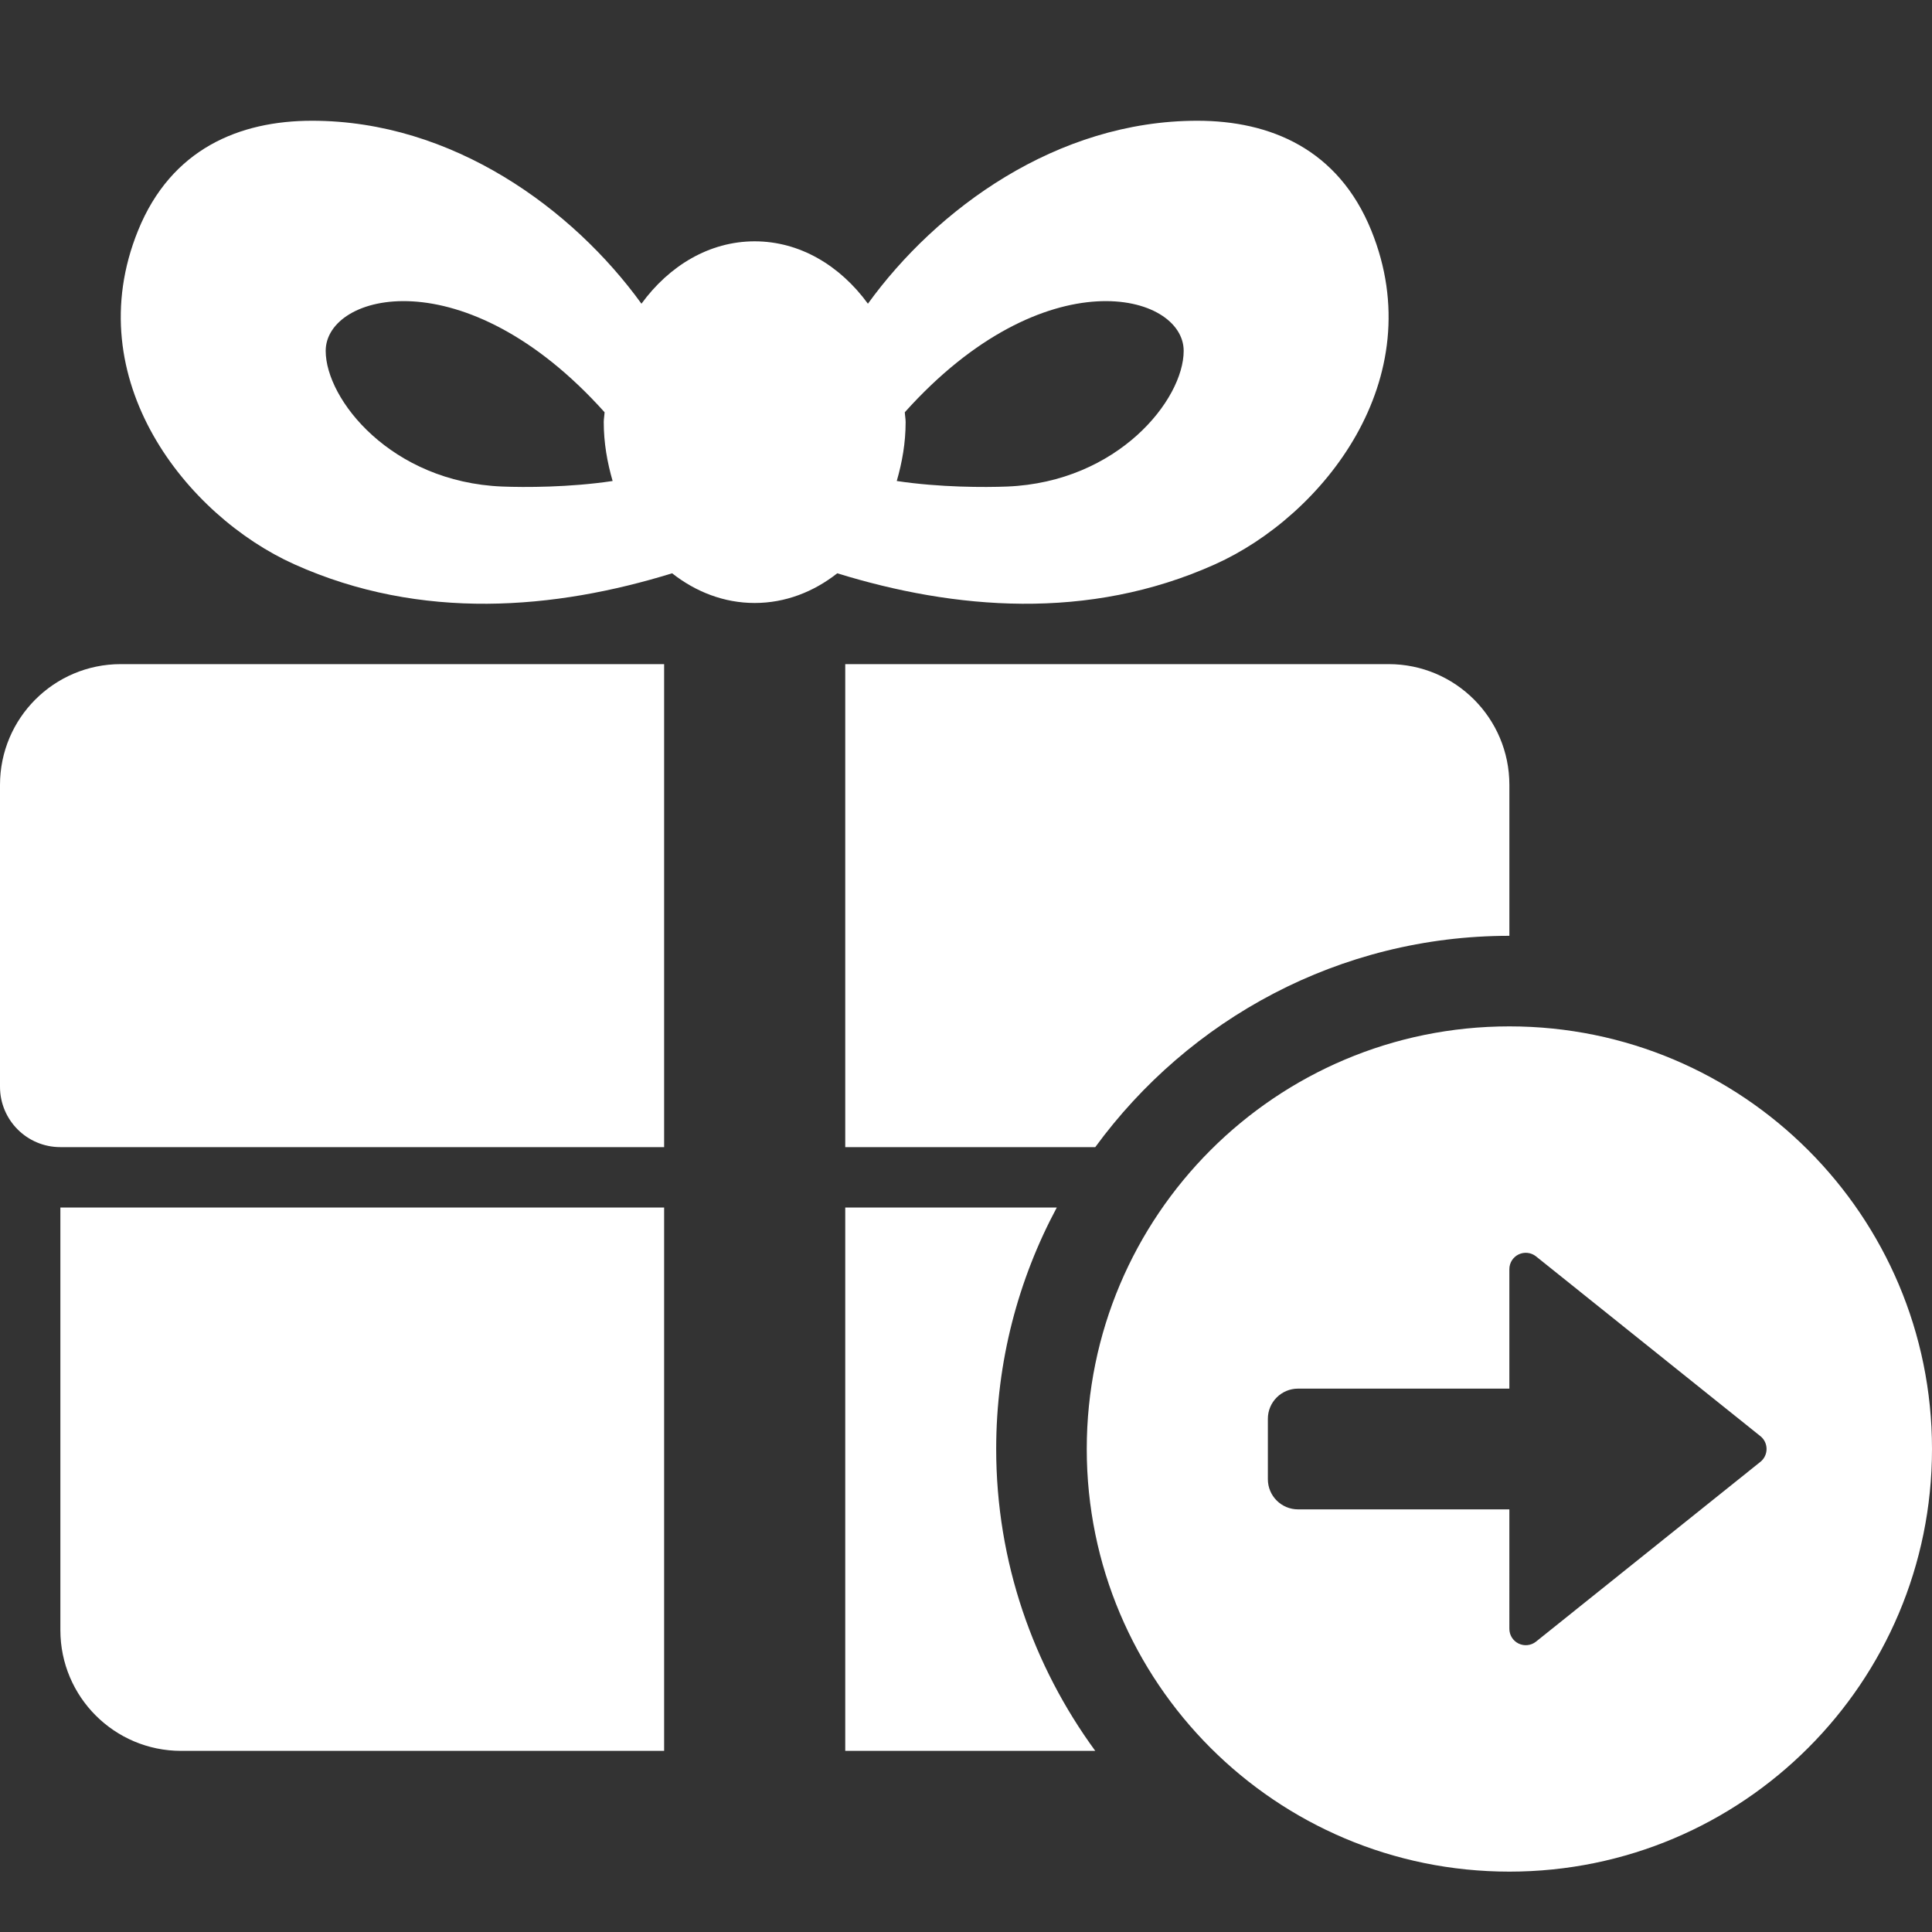 <?xml version="1.0" encoding="utf-8"?>
<!-- Generator: Adobe Illustrator 16.0.0, SVG Export Plug-In . SVG Version: 6.00 Build 0)  -->
<!DOCTYPE svg PUBLIC "-//W3C//DTD SVG 1.1//EN" "http://www.w3.org/Graphics/SVG/1.1/DTD/svg11.dtd">
<svg version="1.1" id="Layer_1" xmlns="http://www.w3.org/2000/svg" xmlns:xlink="http://www.w3.org/1999/xlink" x="0px" y="0px"
	 width="512px" height="512px" viewBox="0 0 512 512" enable-background="new 0 0 512 512" xml:space="preserve">
<rect x="0" y="0" width="512" height="512" fill="#333333" stroke="none"/>
<g>
	<path fill="#FFFFFF" d="M363.406,61.078C354.625,39.43,336.531,32,317.312,32c-37.318,0-69.17,23.414-87.305,48.484
		C222.672,70.43,212.016,63.953,200,63.953s-22.672,6.477-30.008,16.531C151.859,55.414,120.008,32,82.688,32
		c-19.219,0-37.313,7.43-46.094,29.078c-16.047,39.516,12.938,75.664,41.375,88.453c33.719,15.18,69.234,11.938,100.148,2.398
		c6.297,4.945,13.797,7.867,21.883,7.867s15.586-2.922,21.883-7.867c30.914,9.539,66.43,12.781,100.148-2.398
		C350.469,136.742,379.453,100.594,363.406,61.078z M133.078,128.938c-29.391-1.203-46.766-23.055-46.766-35.953
		c0-15.336,36.844-25.055,73.906,16.266c-0.039,0.883-0.219,1.727-0.219,2.625c0,5.492,0.93,10.68,2.352,15.594
		C150.961,129.188,138.969,129.172,133.078,128.938z M266.922,128.938c-5.891,0.234-17.883,0.25-29.273-1.469
		c1.422-4.914,2.352-10.102,2.352-15.594c0-0.898-0.18-1.742-0.219-2.625c37.063-41.32,73.905-31.602,73.905-16.266
		C313.688,105.883,296.312,127.734,266.922,128.938z M290.258,304H224V176h144c17.672,0,32,14.328,32,32v40
		C354.922,248,315.023,270.133,290.258,304z M290.258,464H224V320h56.062C269.836,339.094,264,360.867,264,384
		C264,413.922,273.828,441.516,290.258,464z M16,320h160v144H48c-17.672,0-32-14.328-32-32V320z M32,176h144v128H16
		c-8.844,0-16-7.156-16-16v-80C0,190.328,14.328,176,32,176z M400,272c-61.852,0-112,50.148-112,112c0,61.859,50.148,112,112,112
		s112-50.141,112-112C512,322.148,461.852,272,400,272z M466.531,387.398l-59.469,47.646c-1.307,1.047-3.096,1.242-4.604,0.523
		c-1.508-0.729-2.461-2.242-2.461-3.914V400h-56c-4.422,0-8-3.578-8-8v-16c0-4.422,3.578-8,8-8h56v-31.656
		c0-1.672,0.953-3.188,2.461-3.914c1.508-0.719,3.297-0.521,4.604,0.523l59.469,47.647c1.031,0.819,1.625,2.078,1.625,3.397
		S467.562,386.578,466.531,387.398z"/>
</g>
</svg>

